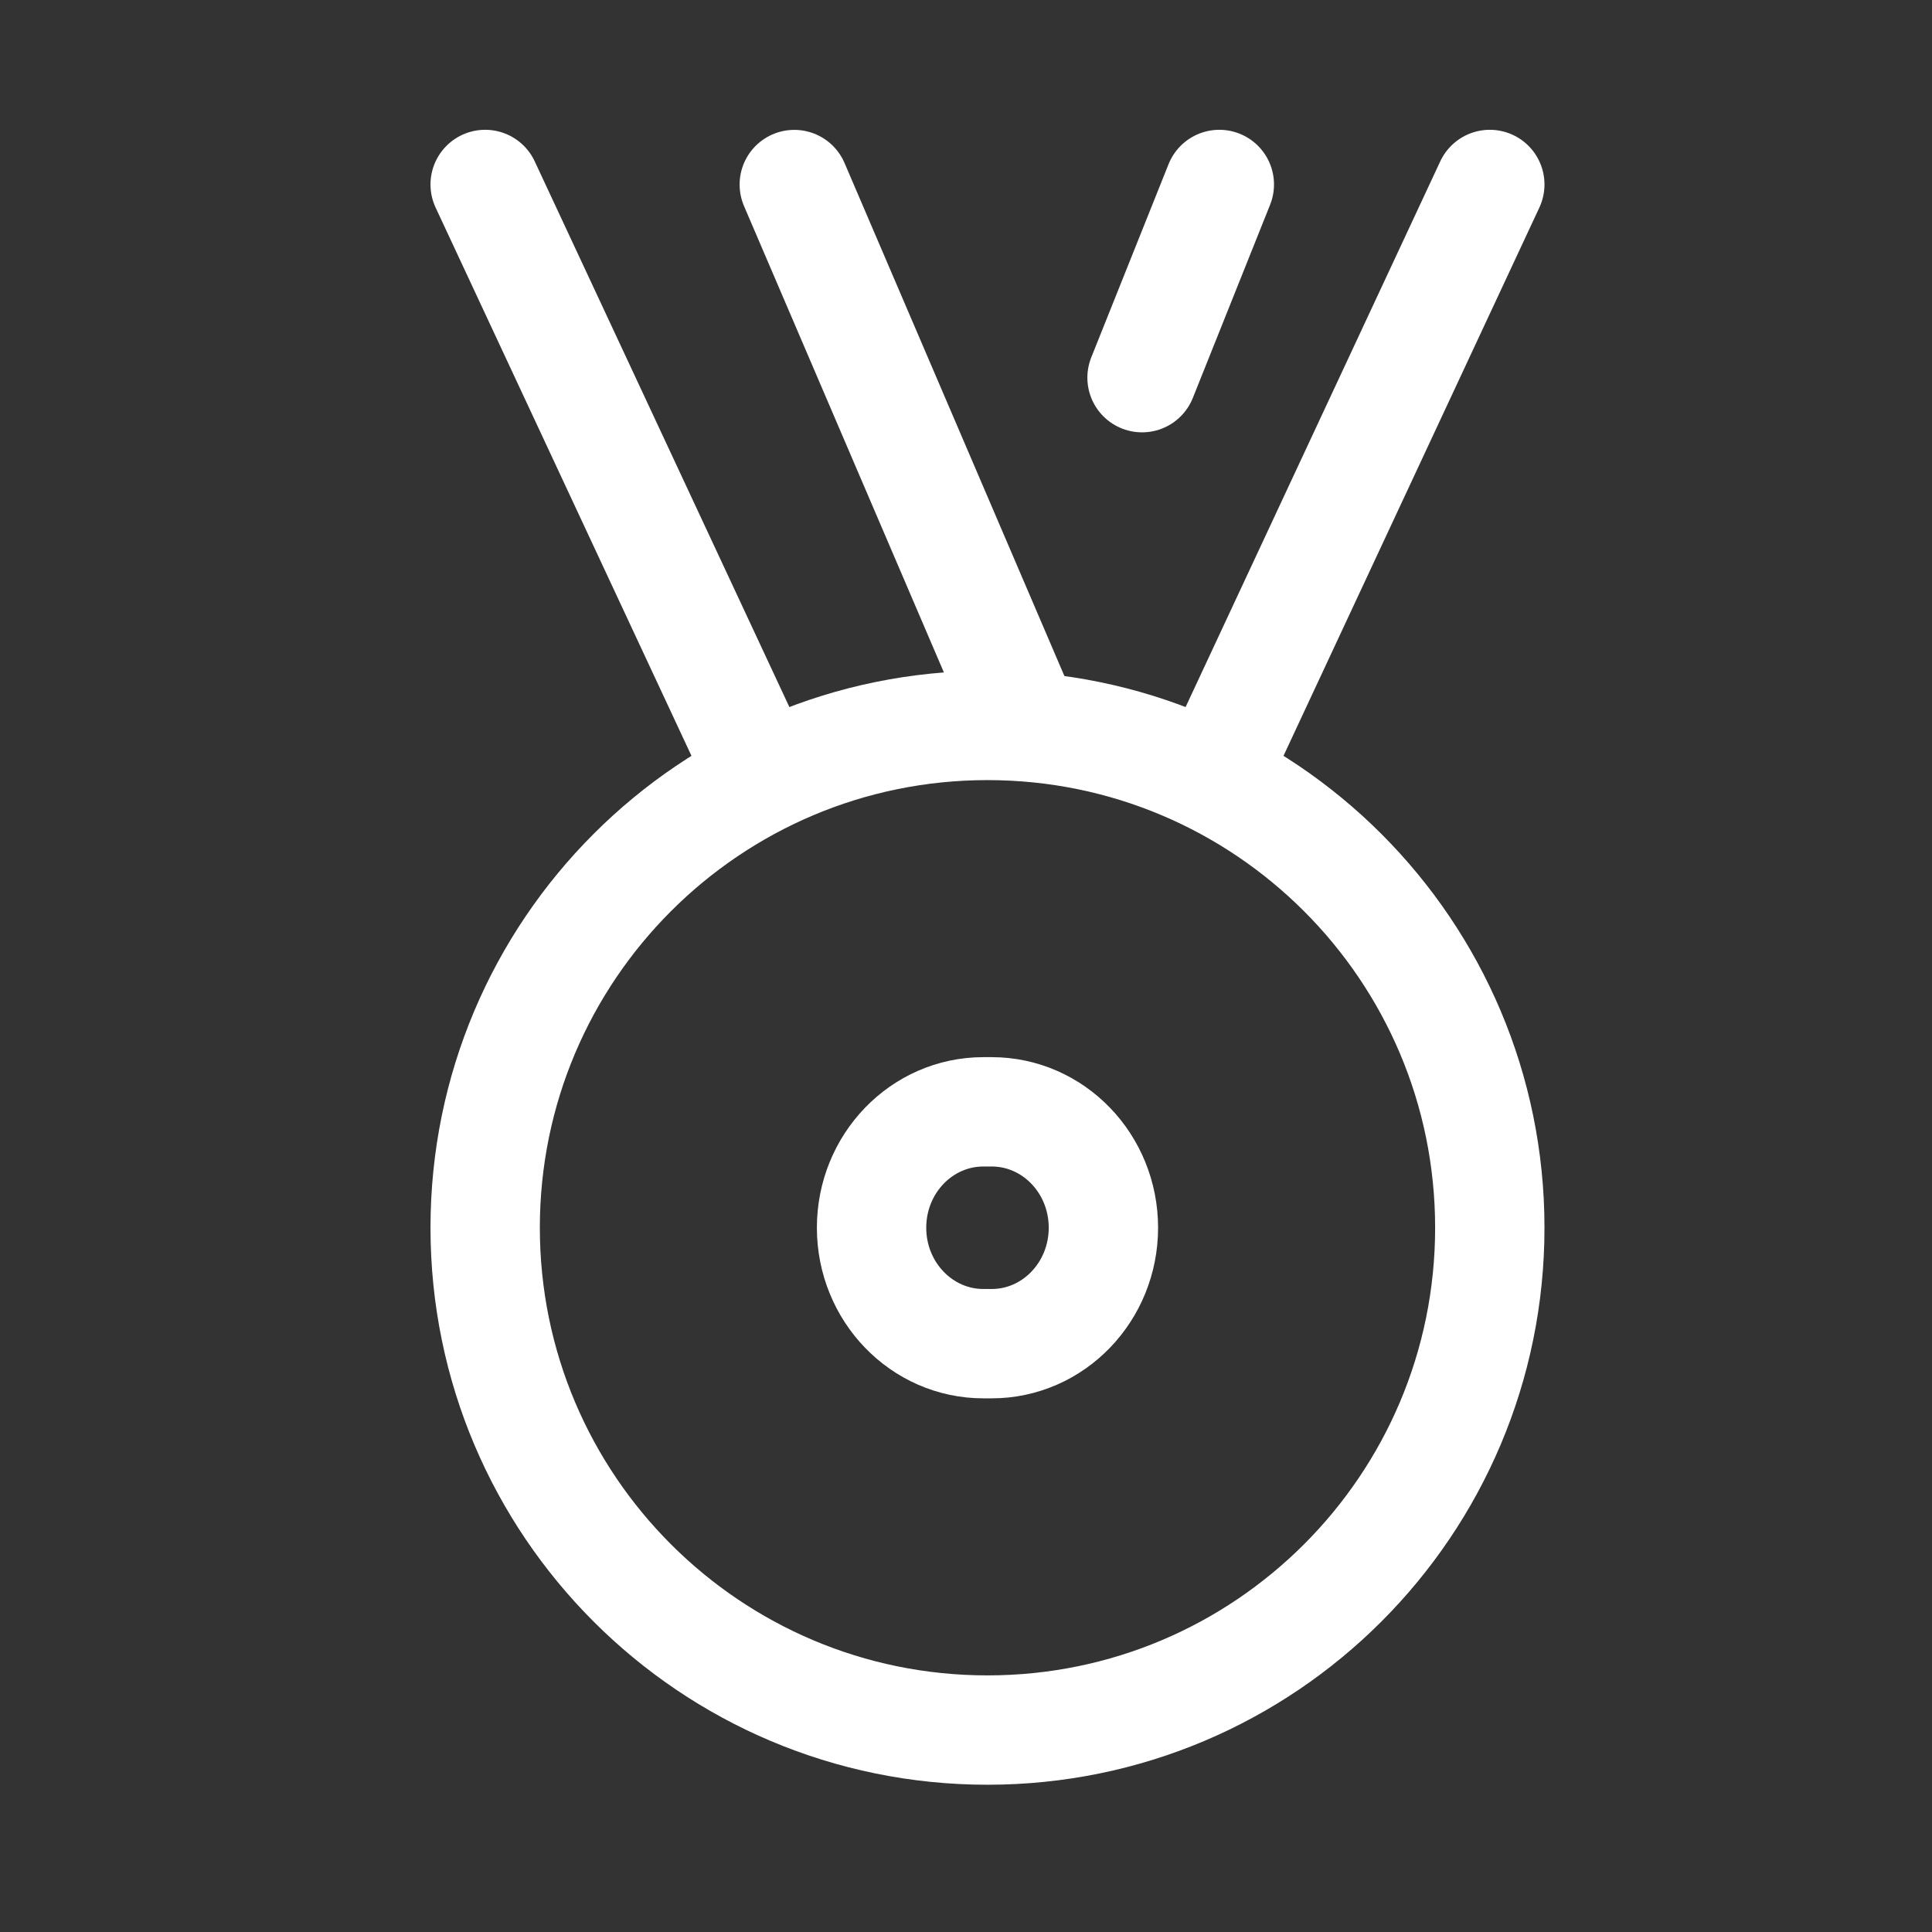 <svg width="25" height="25" viewBox="0 0 25 25" fill="none" xmlns="http://www.w3.org/2000/svg">
<rect x="0" y="0" width="25" height="25" fill="#333333" stroke="none"/>
<path d="M11.278 15.887C11.278 15.058 11.926 14.387 12.725 14.387L12.832 14.387C13.631 14.387 14.278 15.058 14.278 15.887C14.278 16.715 13.631 17.387 12.832 17.387L12.725 17.387C11.926 17.387 11.278 16.715 11.278 15.887Z" stroke="white" stroke-width="1.415"/>
<path d="M12.778 22.387C16.368 22.387 19.278 19.477 19.278 15.887C19.278 12.297 16.368 9.387 12.778 9.387C9.188 9.387 6.278 12.297 6.278 15.887C6.278 19.477 9.188 22.387 12.778 22.387Z" stroke="white" stroke-width="1.415"/>
<path d="M9.778 9.887L6.278 2.387" stroke="white" stroke-width="1.415" stroke-linecap="round" stroke-linejoin="round"/>
<path d="M15.778 9.887L19.278 2.387" stroke="white" stroke-width="1.415" stroke-linecap="round" stroke-linejoin="round"/>
<path d="M15.778 2.387L14.778 4.887" stroke="white" stroke-width="1.415" stroke-linecap="round" stroke-linejoin="round"/>
<path d="M13.278 9.388L10.278 2.388" stroke="white" stroke-width="1.415" stroke-linecap="round" stroke-linejoin="round"/>
</svg>
